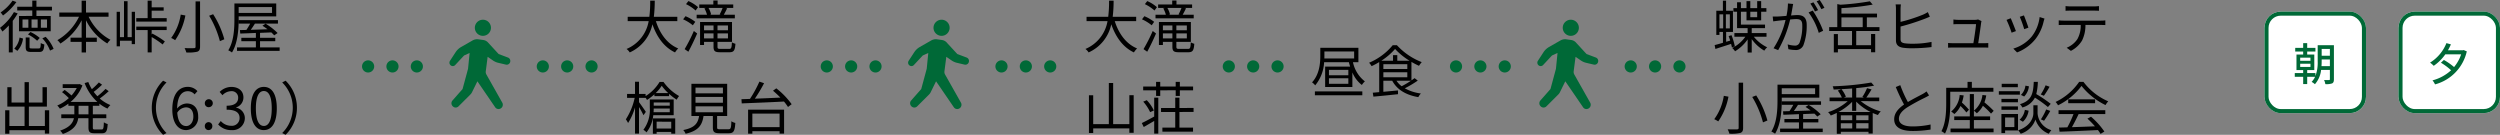 <svg xmlns="http://www.w3.org/2000/svg" width="615.65" height="33.202" viewBox="0 0 615.65 33.202">
  <rect x="0" y="0" width="615.65" height="33.202" fill="#808080" stroke="none"/>
  <g id="グループ_571" data-name="グループ 571" transform="translate(-768.35 -3668.142)">
    <path id="パス_472" data-name="パス 472" d="M13.146-6.65V-7.714H7.364a32.507,32.507,0,0,0,.224-3.976H6.468a29.819,29.819,0,0,1-.21,3.976H.924V-6.65H6.09A9.089,9.089,0,0,1,.644.2a3,3,0,0,1,.784.854A9.8,9.8,0,0,0,7.014-5.88C8.12-2.7,9.9-.224,12.586,1.05A5.354,5.354,0,0,1,13.37.07c-2.7-1.106-4.522-3.64-5.5-6.72ZM23.87-8.232H21.154l.308-.084a5.231,5.231,0,0,0-.63-1.582H24.3a13.838,13.838,0,0,1-.728,1.6ZM19.81-9.8a6.188,6.188,0,0,1,.644,1.568H17.906v.882h9.408v-.882H24.6c.252-.448.546-1.022.826-1.582L25.018-9.9h1.9v-.854h-3.85v-.966h-1.05v.966H18.55V-9.9h1.638Zm-1.554-.294a9.017,9.017,0,0,0-2.38-1.5l-.588.756a9.912,9.912,0,0,1,2.366,1.568ZM17.57-6.482a10.484,10.484,0,0,0-2.408-1.386l-.588.77a10.208,10.208,0,0,1,2.394,1.47ZM15.862.882c.714-1.3,1.54-3.024,2.17-4.494l-.812-.616A39.741,39.741,0,0,1,14.952.238Zm3.864-3.29V-3.626h2.338v1.218Zm2.338-3.178V-4.41H19.726V-5.586ZM25.62-4.41H23.044V-5.586H25.62Zm-2.576,2V-3.626H25.62v1.218Zm.714,2.59c-.6,0-.714-.084-.714-.546V-1.54h3.57v-4.9H18.746V-.784h.98V-1.54h2.338V-.378c0,1.106.336,1.386,1.6,1.386h2.324c1.078,0,1.358-.448,1.47-2.086a3.32,3.32,0,0,1-.868-.35C26.53-.07,26.432.182,25.914.182Zm-12.292,11.4v7.126H7.476V8.576H6.412V18.712H2.562V11.6H1.512v9.3h1.05V19.762h8.9V20.84H12.53V11.586Zm6.118,5.264c-1.134.63-2.268,1.232-3.052,1.6l.476.98c.77-.448,1.694-.98,2.576-1.5V21.05h1.008V12.188H17.584Zm-2.7-3.668a10.542,10.542,0,0,1,1.694,2.576l.924-.392a9.341,9.341,0,0,0-1.75-2.548Zm7.994-2.8v1.386H23.9V10.382H27.16V9.444H23.9V8.3H22.876V9.444H19.068V8.3H18.046V9.444H14.868v.938h3.178v1.386h1.022V10.382Zm4.4,5.334v-.98H23.8V12.188H22.764v2.548h-3.5v.98h3.5v3.85H19.6v.994h7.546v-.994H23.8v-3.85Z" transform="translate(1035 3680)"/>
    <path id="パス_473" data-name="パス 473" d="M1.2.6H12.88V-.35H1.2ZM9.436-4.326H4.662v-1.33H9.436Zm0,2.1H4.662V-3.584H9.436ZM3.542-10.192h7.322v1.736H3.528c.014-.238.014-.462.014-.672Zm8.372,2.646v-3.542H2.534v1.946C2.534-7.21,2.3-4.522.5-2.576a3.515,3.515,0,0,1,.77.742,9.64,9.64,0,0,0,2.2-5.712h6.1c.084.378.2.742.308,1.092H3.724v5.026H10.43v-3.6a7.35,7.35,0,0,0,2.338,3.094,4.133,4.133,0,0,1,.742-.882,8.074,8.074,0,0,1-2.94-4.732Zm12.95,4.564a20.539,20.539,0,0,1-2.3,1.358,5.319,5.319,0,0,1-1.274-1.358Zm-6.8-2.086h5.894v1.232H18.06Zm0-1.974h5.894v1.176H18.06ZM21.49-7.9V-9.282H20.44V-7.9H17.556a15.7,15.7,0,0,0,3.388-2.9,16.306,16.306,0,0,0,3.57,2.9Zm4.256,4.284c-.224.168-.49.364-.77.56V-7.616a19.8,19.8,0,0,0,1.862.966,6.927,6.927,0,0,1,.672-.91,16.278,16.278,0,0,1-6.118-4.172H20.37a15.141,15.141,0,0,1-5.824,4.326,4.154,4.154,0,0,1,.616.84,17.344,17.344,0,0,0,1.876-1.008V-.168c-.588.056-1.12.1-1.582.14l.154.966c1.6-.14,3.878-.364,6.062-.6l-.014-.924-3.6.336v-2.73h2.184C21.434-.756,23.66.546,26.67,1.064a3.981,3.981,0,0,1,.63-.9,11,11,0,0,1-3.962-1.274,25.959,25.959,0,0,0,3.192-1.9Z" transform="translate(1090.956 3691)"/>
    <path id="パス_474" data-name="パス 474" d="M1.778-8.33H2.7v3.458H1.778ZM4.34-4.872H3.36V-8.33h.98ZM5.572-.434a14.7,14.7,0,0,0-.826-2.758l-.7.224c.126.35.266.714.378,1.106l-.994.294V-3.99H5.11V-9.212H3.416V-11.69H2.632v2.478H1.008v5.95h.77V-3.99h.868v2.66C1.89-1.092,1.176-.9.6-.756L.784.2C1.89-.168,3.276-.6,4.648-1.05c.084.322.154.63.2.868Zm5.5-8.54V-7.63H9.38V-8.974Zm2.3,6.16v-.9H9.73V-4.928h3.276V-5.8H7.07V-8.974H8.442v2.128h3.612V-8.974h1.288v-.882H12.054v-1.722h-.98v1.722H9.38v-1.722H8.442v1.722H7.07V-11.3H6.118v1.442h-.9v.882h.9v4.046h2.6V-3.71H5.46v.9h2.7A8.75,8.75,0,0,1,4.928-.042a4.866,4.866,0,0,1,.7.812A10.189,10.189,0,0,0,8.722-2.156V1.078H9.73v-3.3A9.864,9.864,0,0,0,12.824.616a4.043,4.043,0,0,1,.714-.826,9.369,9.369,0,0,1-3.29-2.6Zm6.566-8.064L18.648-11a15.63,15.63,0,0,1-.364,3.052c-.854.07-1.666.14-2.128.154s-.812.014-1.26,0l.126,1.2c.35-.056.938-.126,1.26-.168.364-.042,1.036-.112,1.778-.182A22.207,22.207,0,0,1,15.106.028L16.24.49a28.573,28.573,0,0,0,2.954-7.546c.6-.056,1.162-.1,1.5-.1.9,0,1.484.238,1.484,1.512a11.829,11.829,0,0,1-.658,4.284,1.167,1.167,0,0,1-1.232.728,6.816,6.816,0,0,1-1.708-.294L18.76.252a8.482,8.482,0,0,0,1.652.2A1.971,1.971,0,0,0,22.456-.714a13.58,13.58,0,0,0,.812-5.054c0-1.9-1.022-2.38-2.282-2.38-.336,0-.91.042-1.568.1.154-.756.28-1.582.364-1.988C19.824-10.318,19.88-10.612,19.936-10.878Zm4.816,1.624-1.022.462a16.424,16.424,0,0,1,2.506,5.026l1.078-.518A23.883,23.883,0,0,0,24.752-9.254Zm.168-2.03-.756.308A17.138,17.138,0,0,1,25.3-9.03l.77-.336A19.841,19.841,0,0,0,24.92-11.284Zm1.54-.574-.742.322A15.7,15.7,0,0,1,26.88-9.6l.756-.336A20.2,20.2,0,0,0,26.46-11.858Zm5.362,4.284h5.236V-5.18H31.822Zm3.64,3.346h5.726V-5.18H38.08V-7.574h2.506v-.938H31.822V-9.856a60.8,60.8,0,0,0,7.7-.868l-.7-.812a63.257,63.257,0,0,1-7.252.84l-.77-.154v5.67h-2v.952h5.628v3.5H30.954V-3.472H29.946V1.05h1.008V.224h8.162v.784h1.022V-3.486H39.116V-.728H35.462Zm11-6.538h-1.3a6.818,6.818,0,0,1,.084,1.134v7.7c0,1.134.6,1.624,1.666,1.82a14.909,14.909,0,0,0,2.254.14,39.143,39.143,0,0,0,4.844-.294V-1.54a23.006,23.006,0,0,1-4.788.448A13.526,13.526,0,0,1,47.362-1.2c-.672-.14-.98-.322-.98-1.036V-5.32A56.606,56.606,0,0,0,52.262-7.2c.42-.154.924-.378,1.33-.546L53.1-8.876a9.413,9.413,0,0,1-1.232.644,39.346,39.346,0,0,1-5.488,1.764V-9.632A9.151,9.151,0,0,1,46.466-10.766Zm19.852,4.1-.854-.406a2.4,2.4,0,0,1-.7.1H60.508A9.558,9.558,0,0,1,59.4-7.056V-5.88c.35-.014.714-.042,1.12-.042h4.452c-.042.8-.448,3.528-.658,4.7H59.248c-.42,0-.826-.028-1.162-.056V-.112c.406-.028.728-.042,1.162-.042H66.92c.294,0,.812.014,1.064.028V-1.26c-.294.028-.8.042-1.106.042H65.506c.2-1.288.6-4.06.714-5.012A3.115,3.115,0,0,1,66.318-6.664Zm10.444-1.4-1.022.35a26.39,26.39,0,0,1,1.092,3.038l1.036-.364C77.686-5.656,77-7.5,76.762-8.064Zm5.068.784-1.2-.378A9.6,9.6,0,0,1,78.694-2.87,9.427,9.427,0,0,1,74.144.112l.924.938a10.668,10.668,0,0,0,4.564-3.332,10.973,10.973,0,0,0,1.988-4.3C81.676-6.762,81.732-6.986,81.83-7.28Zm-8.316-.084-1.036.406a25.04,25.04,0,0,1,1.246,3.15L74.788-4.2C74.522-4.928,73.794-6.762,73.514-7.364Zm13.5-3V-9.2c.35-.028.812-.042,1.274-.042H93.94c.406,0,.9.014,1.3.042V-10.36a10.329,10.329,0,0,1-1.3.084H88.27A11.646,11.646,0,0,1,87.01-10.36ZM85.33-6.846v1.162c.392-.028.8-.028,1.218-.028h4.2a6.778,6.778,0,0,1-.812,3.472A5.8,5.8,0,0,1,87.29-.1l1.036.77A6.832,6.832,0,0,0,91.084-1.89a8.474,8.474,0,0,0,.826-3.822h3.808c.336,0,.784.014,1.092.028V-6.846a7.505,7.505,0,0,1-1.092.07h-9.17A11.191,11.191,0,0,1,85.33-6.846ZM6.51,8.492v11.13C6.51,19.9,6.4,20,6.1,20c-.266.014-1.274.028-2.3-.014a4.966,4.966,0,0,1,.434,1.078,9.716,9.716,0,0,0,2.674-.182c.49-.182.7-.49.7-1.26V8.492ZM9.856,12.02A23.663,23.663,0,0,1,12.5,18.278l1.092-.462a22.26,22.26,0,0,0-2.758-6.174Zm-7-.28A13.119,13.119,0,0,1,.5,17.494a5.624,5.624,0,0,1,.98.546A15.7,15.7,0,0,0,4,11.95ZM25.34,9.878V11.32H17.122V9.878Zm-8.218,2.31h9.254V9h-10.3v3.878c0,2.254-.126,5.418-1.512,7.658a4.44,4.44,0,0,1,.91.532c1.442-2.324,1.652-5.8,1.652-8.19Zm5.264,7.63V18.292h3.752v-.84H22.386V16.234l2.772-.112a6.863,6.863,0,0,1,.714.728l.84-.574a15.454,15.454,0,0,0-2.954-2.3l-.784.5c.406.252.84.56,1.26.868-1.428.056-2.856.1-4.13.14.336-.462.7-1.008,1.022-1.526H26.8v-.854H17.15v.854h2.814c-.28.532-.63,1.092-.938,1.554l-1.582.042.07.854c1.064-.042,2.394-.084,3.85-.154v1.19H17.78v.84h3.584v1.526H16.716v.854h10.5v-.854Zm8.708-4.1a14.265,14.265,0,0,0,3.36-2.492V15.45h1.008V13.168A13.11,13.11,0,0,0,39,15.716Zm4.368,4.06V18.488h3.024v1.288Zm-3.794-1.288h2.814v1.288H31.668Zm2.814-.742H31.668v-1.2h2.814Zm4,0H35.462v-1.2h3.024ZM34.454,12.16H32.4l.518-.21A6.791,6.791,0,0,0,31.822,10.1c.868-.042,1.764-.1,2.632-.168Zm6.678.9v-.9H37.954c.392-.546.868-1.3,1.288-2l-1.12-.308a11.811,11.811,0,0,1-1.148,2.156l.406.154H35.462V9.836a41.377,41.377,0,0,0,4.4-.6l-.7-.77a67.815,67.815,0,0,1-9.492.924,2.721,2.721,0,0,1,.224.8c.6-.014,1.232-.042,1.876-.084l-.84.336a8.38,8.38,0,0,1,.994,1.722H28.9v.9h4.466a13.789,13.789,0,0,1-4.83,2.7,3.287,3.287,0,0,1,.658.826c.476-.182.98-.392,1.484-.644v5.138h.994V20.6h6.818v.42h1.036V15.968a13.558,13.558,0,0,0,1.288.5,3.536,3.536,0,0,1,.7-.882,13.51,13.51,0,0,1-4.928-2.534Zm5.18-3.948-1.106.462a46.919,46.919,0,0,0,2.03,4.312c-1.5,1.05-2.422,2.184-2.422,3.626,0,2.1,1.9,2.884,4.536,2.884a27.56,27.56,0,0,0,4.424-.35V18.8a20.831,20.831,0,0,1-4.48.476c-2.212,0-3.318-.728-3.318-1.89,0-1.064.784-1.988,2.086-2.828a46.509,46.509,0,0,1,4.256-2.324c.406-.21.756-.392,1.078-.588l-.616-.994a7.647,7.647,0,0,1-.994.658c-.77.42-2.282,1.162-3.6,1.96A30.149,30.149,0,0,1,46.312,9.108Zm22.932,1.624V9.766H63.938V8.3H62.874v1.47h-5.25v3.85c0,2.016-.112,4.83-1.176,6.832a4.666,4.666,0,0,1,.868.574c1.148-2.114,1.3-5.264,1.3-7.392v-2.9Zm-8.3.8a5.842,5.842,0,0,1-2.1,4.074,6.11,6.11,0,0,1,.784.616,5.817,5.817,0,0,0,1.512-1.988,16.809,16.809,0,0,1,1.456,1.6l.63-.672a16.816,16.816,0,0,0-1.736-1.764,9.562,9.562,0,0,0,.434-1.764Zm3.5,6.174h3.99v-.9h-3.99V15.422a3.906,3.906,0,0,1,.714.616,5.731,5.731,0,0,0,1.5-1.848,19.323,19.323,0,0,1,2,1.932l.658-.686a23.426,23.426,0,0,0-2.282-2.086,8.968,8.968,0,0,0,.448-1.708l-.938-.112a5.742,5.742,0,0,1-2.1,3.864V11.306H63.434v5.5H59.6v.9h3.836V19.79H58.688v.924h10.6V19.79H64.442ZM82.1,9.15a13.314,13.314,0,0,1-1.19,2.254l.77.322a21.415,21.415,0,0,0,1.4-2.226Zm-4.97.084a3.794,3.794,0,0,1-1.106,2.282l.8.392A4.249,4.249,0,0,0,77.994,9.4Zm6.23,4.48A33.038,33.038,0,0,0,79.8,11.306a13.681,13.681,0,0,0,.392-3.01H79.184c-.14,2.968-.532,4.62-3.4,5.5a3.006,3.006,0,0,1,.588.812,4.866,4.866,0,0,0,3.094-2.422A27.607,27.607,0,0,1,82.67,14.5Zm-1.638,4.158a22.843,22.843,0,0,0,1.526-2.422l-1.008-.35a14.53,14.53,0,0,1-1.3,2.436Zm-5.208.252a4.632,4.632,0,0,0,1.4-2.73l-.924-.2a4.018,4.018,0,0,1-1.3,2.436ZM75.264,8.772H71.288v.84h3.976Zm.5,1.834h-5.18v.854h5.18Zm-.476,1.89h-4.06v.826h4.06Zm-4.06,2.688h4.06v-.84h-4.06Zm3.178,1.89v2.352H72.128V17.074Zm.9-.854H71.218v4.69h.91v-.644h3.178Zm4.816-2.156H79.086v2c0,.8-.49,3.052-3.738,4.172a4.769,4.769,0,0,1,.616.84,5.57,5.57,0,0,0,3.64-3.5,5.556,5.556,0,0,0,3.276,3.5,8.6,8.6,0,0,1,.63-.882,4.7,4.7,0,0,1-3.388-4.13Zm5.166,2.17H88.97A26.422,26.422,0,0,1,87.458,19.5c-.756.028-1.456.042-2.058.056l.14,1.022c2.394-.084,6.02-.238,9.45-.406a8.76,8.76,0,0,1,.644.938l.938-.574a18.645,18.645,0,0,0-3.29-3.654l-.882.476a21.515,21.515,0,0,1,1.848,1.89c-1.96.084-3.934.154-5.67.21.56-.98,1.162-2.184,1.652-3.22H96.8v-.966H85.288Zm2.38-3.626v.952H94.29v-.952Zm2.688-4.3a14.708,14.708,0,0,1-5.8,4.942,3.271,3.271,0,0,1,.6.826A16.014,16.014,0,0,0,90.944,9.3a17.162,17.162,0,0,0,5.908,4.718,5.577,5.577,0,0,1,.672-.924,15.083,15.083,0,0,1-6.1-4.788Z" transform="translate(1190 3680)"/>
    <g id="icon_walk" transform="translate(879.025 3673)">
      <g id="グループ_11" data-name="グループ 11" transform="translate(0 0)">
        <path id="パス_9" data-name="パス 9" d="M110.089,3.968a1.984,1.984,0,1,1,1.984-1.984A1.984,1.984,0,0,1,110.089,3.968Z" transform="translate(-101.845 0)" fill="#006937"/>
        <path id="パス_10" data-name="パス 10" d="M.136,124.944l1.411-2.165a3.973,3.973,0,0,1,1.327-1.238l2.767-1.582a2.31,2.31,0,0,1,1.372-.329l1.324.184a1.962,1.962,0,0,1,1.259.718l2.52,2.737,2.308.868a.9.9,0,0,1,.534,1.1l-.011.035a.874.874,0,0,1-1.033.606l-1.881-.443a3.889,3.889,0,0,1-1.314-.582l-1.308-.9-.462,3.585a1.232,1.232,0,0,0,.148.76l3.917,6.943a1.05,1.05,0,0,1-.369,1.415l-.034.02a1,1,0,0,1-1.346-.3l-4.378-6.392-1.327,2.7a2.009,2.009,0,0,1-.385.537l-2.943,2.937a.979.979,0,0,1-1.349.038l-.047-.042a1.028,1.028,0,0,1-.084-1.44l2.485-2.825,1.35-4.986,0,0,.387-3.9-1.368.628-2.188,2.35a.8.8,0,0,1-1.05.112l-.022-.016A.84.84,0,0,1,.136,124.944Z" transform="translate(0 -114.822)" fill="#006937"/>
      </g>
    </g>
    <g id="icon_walk-2" data-name="icon_walk" transform="translate(991.977 3673)">
      <g id="グループ_11-2" data-name="グループ 11" transform="translate(0 0)">
        <path id="パス_9-2" data-name="パス 9" d="M110.089,3.968a1.984,1.984,0,1,1,1.984-1.984A1.984,1.984,0,0,1,110.089,3.968Z" transform="translate(-101.845 0)" fill="#006937"/>
        <path id="パス_10-2" data-name="パス 10" d="M.136,124.944l1.411-2.165a3.973,3.973,0,0,1,1.327-1.238l2.767-1.582a2.31,2.31,0,0,1,1.372-.329l1.324.184a1.962,1.962,0,0,1,1.259.718l2.52,2.737,2.308.868a.9.9,0,0,1,.534,1.1l-.011.035a.874.874,0,0,1-1.033.606l-1.881-.443a3.889,3.889,0,0,1-1.314-.582l-1.308-.9-.462,3.585a1.232,1.232,0,0,0,.148.76l3.917,6.943a1.05,1.05,0,0,1-.369,1.415l-.034.02a1,1,0,0,1-1.346-.3l-4.378-6.392-1.327,2.7a2.009,2.009,0,0,1-.385.537l-2.943,2.937a.979.979,0,0,1-1.349.038l-.047-.042a1.028,1.028,0,0,1-.084-1.44l2.485-2.825,1.35-4.986,0,0,.387-3.9-1.368.628-2.188,2.35a.8.8,0,0,1-1.05.112l-.022-.016A.84.84,0,0,1,.136,124.944Z" transform="translate(0 -114.822)" fill="#006937"/>
      </g>
    </g>
    <g id="icon_walk-3" data-name="icon_walk" transform="translate(1146.933 3673)">
      <g id="グループ_11-3" data-name="グループ 11" transform="translate(0 0)">
        <path id="パス_9-3" data-name="パス 9" d="M110.089,3.968a1.984,1.984,0,1,1,1.984-1.984A1.984,1.984,0,0,1,110.089,3.968Z" transform="translate(-101.845 0)" fill="#006937"/>
        <path id="パス_10-3" data-name="パス 10" d="M.136,124.944l1.411-2.165a3.973,3.973,0,0,1,1.327-1.238l2.767-1.582a2.31,2.31,0,0,1,1.372-.329l1.324.184a1.962,1.962,0,0,1,1.259.718l2.52,2.737,2.308.868a.9.9,0,0,1,.534,1.1l-.011.035a.874.874,0,0,1-1.033.606l-1.881-.443a3.889,3.889,0,0,1-1.314-.582l-1.308-.9-.462,3.585a1.232,1.232,0,0,0,.148.76l3.917,6.943a1.05,1.05,0,0,1-.369,1.415l-.034.02a1,1,0,0,1-1.346-.3l-4.378-6.392-1.327,2.7a2.009,2.009,0,0,1-.385.537l-2.943,2.937a.979.979,0,0,1-1.349.038l-.047-.042a1.028,1.028,0,0,1-.084-1.44l2.485-2.825,1.35-4.986,0,0,.387-3.9-1.368.628-2.188,2.35a.8.8,0,0,1-1.05.112l-.022-.016A.84.84,0,0,1,.136,124.944Z" transform="translate(0 -114.822)" fill="#006937"/>
      </g>
    </g>
    <path id="dotted-line" d="M784.673,3746.348H796.7" transform="translate(74.327 -61.848)" fill="none" stroke="#006937" stroke-linecap="round" stroke-width="3" stroke-dasharray="0 6"/>
    <path id="dotted-line-2" data-name="dotted-line" d="M784.673,3746.348H796.7" transform="translate(187.28 -61.848)" fill="none" stroke="#006937" stroke-linecap="round" stroke-width="3" stroke-dasharray="0 6"/>
    <path id="dotted-line-3" data-name="dotted-line" d="M784.673,3746.348H796.7" transform="translate(117.35 -61.848)" fill="none" stroke="#006937" stroke-linecap="round" stroke-width="3" stroke-dasharray="0 6"/>
    <path id="dotted-line-4" data-name="dotted-line" d="M784.673,3746.348H796.7" transform="translate(230.303 -61.848)" fill="none" stroke="#006937" stroke-linecap="round" stroke-width="3" stroke-dasharray="0 6"/>
    <path id="dotted-line-5" data-name="dotted-line" d="M784.673,3746.348H796.7" transform="translate(286.283 -61.848)" fill="none" stroke="#006937" stroke-linecap="round" stroke-width="3" stroke-dasharray="0 6"/>
    <path id="dotted-line-6" data-name="dotted-line" d="M784.673,3746.348H796.7" transform="translate(342.236 -61.848)" fill="none" stroke="#006937" stroke-linecap="round" stroke-width="3" stroke-dasharray="0 6"/>
    <path id="dotted-line-7" data-name="dotted-line" d="M784.673,3746.348h12.069" transform="translate(385.258 -61.848)" fill="none" stroke="#006937" stroke-linecap="round" stroke-width="3" stroke-dasharray="0 6"/>
    <path id="パス_470" data-name="パス 470" d="M9.618-5.026H8.12V-7.07h1.5Zm.8-2.044h1.512v2.044H10.416ZM7.336-5.026H5.894V-7.07H7.336Zm.966-2.9H5.026v3.766h7.812V-7.924H9.324V-9.282h3.822v-.924H9.324v-1.512H8.3v1.512H4.592v.924H8.3Zm1.834,5.418a9.166,9.166,0,0,0-2.282-1.47l-.616.6A9.339,9.339,0,0,1,9.492-1.82ZM3.444-11.7A11.192,11.192,0,0,1,.5-8.792a6.083,6.083,0,0,1,.588.756,14.858,14.858,0,0,0,3.3-3.318ZM3.78-8.876A13.288,13.288,0,0,1,.35-5a6.662,6.662,0,0,1,.588.91,14.227,14.227,0,0,0,1.582-1.5V1.05h.966V-6.72A16,16,0,0,0,4.7-8.554ZM4.62.672a5.515,5.515,0,0,0,1.4-3.038l-.854-.252a5,5,0,0,1-1.3,2.73ZM8.2.07c-.49,0-.574-.056-.574-.378V-2.632H6.678V-.294c0,.98.28,1.232,1.428,1.232H9.982c.9,0,1.176-.364,1.288-1.848a3.516,3.516,0,0,1-.882-.35C10.36-.084,10.276.07,9.87.07ZM10.78-2.422A9.167,9.167,0,0,1,12.67.6l.882-.42a8.994,8.994,0,0,0-1.96-2.968Zm16.3-5.32V-8.778H21.532V-11.7H20.454v2.926h-5.5v1.036H19.81a13.361,13.361,0,0,1-5.334,5.768,4.2,4.2,0,0,1,.742.84A14.581,14.581,0,0,0,20.454-6.86v4.284h-2.73V-1.54h2.73v2.6h1.078v-2.6h2.66V-2.576h-2.66V-6.86a13.806,13.806,0,0,0,5.25,5.712,3.694,3.694,0,0,1,.77-.91,12.548,12.548,0,0,1-5.376-5.684Zm5.712,5.026H31.766v-8.848h-.882v8.848H29.89V-8.96h-.812V-.448h.812V-1.834h2.9v.84h.8V-8.96h-.8Zm1.12-1.736h2.8v5.5H37.7V-2.73A20.838,20.838,0,0,1,40.4-.91l.546-.742a20.981,20.981,0,0,0-3.08-1.932l-.168.21V-4.452h3.7v-.854h-7.49ZM37.7-7.392V-9.226h2.954v-.826H37.7V-11.69h-.994v4.3h-2.8v.854H41.4v-.854ZM48.51-11.508V-.378C48.51-.1,48.4,0,48.1,0c-.266.014-1.274.028-2.3-.014a4.966,4.966,0,0,1,.434,1.078A9.716,9.716,0,0,0,48.916.882c.49-.182.7-.49.7-1.26v-11.13ZM51.856-7.98A23.663,23.663,0,0,1,54.5-1.722l1.092-.462a22.26,22.26,0,0,0-2.758-6.174Zm-7-.28A13.119,13.119,0,0,1,42.5-2.506a5.624,5.624,0,0,1,.98.546A15.7,15.7,0,0,0,46-8.05ZM67.34-10.122V-8.68H59.122v-1.442Zm-8.218,2.31h9.254V-11h-10.3v3.878c0,2.254-.126,5.418-1.512,7.658a4.44,4.44,0,0,1,.91.532c1.442-2.324,1.652-5.8,1.652-8.19Zm5.264,7.63V-1.708h3.752v-.84H64.386V-3.766l2.772-.112a6.863,6.863,0,0,1,.714.728l.84-.574a15.454,15.454,0,0,0-2.954-2.3l-.784.5c.406.252.84.56,1.26.868-1.428.056-2.856.1-4.13.14.336-.462.7-1.008,1.022-1.526H68.8v-.854H59.15v.854h2.814c-.28.532-.63,1.092-.938,1.554l-1.582.042.07.854c1.064-.042,2.394-.084,3.85-.154v1.19H59.78v.84h3.584V-.182H58.716V.672h10.5V-.182ZM11.4,15.3v3.878H7.462V14.4H11.9V9.612H10.822v3.78H7.462V8.366H6.4v5.026H3.192V9.612H2.156V14.4H6.4v4.774H2.66V15.3H1.624v5.768H2.66V20.2H11.4v.84H12.46V15.3Zm10.738.994H19.7V14.2h2.436ZM24.822,14.2v-.532a8.906,8.906,0,0,0,2,1.218,4.292,4.292,0,0,1,.714-.868A9.1,9.1,0,0,1,24.92,12.4a22.473,22.473,0,0,0,2.2-1.806l-.784-.56a17.221,17.221,0,0,1-2,1.806,11.22,11.22,0,0,1-.91-1.078A18.56,18.56,0,0,0,25.48,9l-.784-.56A17.961,17.961,0,0,1,22.974,10.1a10.378,10.378,0,0,1-.882-1.764l-.9.266a12.065,12.065,0,0,0,3.122,4.634h-6.58a9.769,9.769,0,0,0,2.912-4.06l-.686-.336-.182.042h-3.99v.924h3.472a9.807,9.807,0,0,1-1.3,1.848,19.468,19.468,0,0,0-1.694-1.372l-.644.546A14.84,14.84,0,0,1,17.3,12.3a9.683,9.683,0,0,1-2.842,1.82,5.632,5.632,0,0,1,.644.784,11.471,11.471,0,0,0,2.086-1.232V14.2h1.47V16.29h-3.22v.966H18.55c-.252,1.162-1.05,2.268-3.388,3.052a4.063,4.063,0,0,1,.658.826c2.744-.952,3.57-2.38,3.794-3.878h2.52V19.5c0,1.148.308,1.456,1.484,1.456h1.834c1.022,0,1.316-.49,1.414-2.268a2.868,2.868,0,0,1-.938-.434c-.056,1.5-.126,1.778-.56,1.778h-1.6c-.476,0-.56-.084-.56-.518V17.256H26.53V16.29H23.212V14.2Zm12.908.476a9.3,9.3,0,0,0,2.786,6.664l.84-.434a8.755,8.755,0,0,1,0-12.46l-.84-.434A9.3,9.3,0,0,0,37.73,14.68Zm8.372-.1c1.246,0,1.862.882,1.862,2.268s-.77,2.338-1.75,2.338c-1.288,0-2.058-1.162-2.212-3.29A2.653,2.653,0,0,1,46.1,14.582Zm.112,5.6a3.081,3.081,0,0,0,2.94-3.332c0-2.142-1.106-3.22-2.842-3.22a3.192,3.192,0,0,0-2.338,1.246c.056-3.192,1.246-4.27,2.646-4.27a2.17,2.17,0,0,1,1.652.784l.7-.8a3.153,3.153,0,0,0-2.394-1.05c-1.988,0-3.794,1.54-3.794,5.558C42.784,18.488,44.24,20.182,46.214,20.182Zm5.5-5.642a.982.982,0,1,0-.924-.966A.933.933,0,0,0,51.716,14.54Zm0,5.642a.925.925,0,0,0,.924-.966.926.926,0,1,0-1.848,0A.925.925,0,0,0,51.716,20.182Zm5.642,0a2.987,2.987,0,0,0,3.29-2.926,2.64,2.64,0,0,0-2.17-2.6V14.6a2.563,2.563,0,0,0,1.82-2.478c0-1.624-1.26-2.576-2.982-2.576a4.109,4.109,0,0,0-2.87,1.232l.686.812a3,3,0,0,1,2.128-.994A1.575,1.575,0,0,1,59,12.216c0,1.106-.728,1.96-2.842,1.96v.98c2.366,0,3.192.826,3.192,2.044a1.892,1.892,0,0,1-2.086,1.918,3.393,3.393,0,0,1-2.548-1.176l-.644.84A4.248,4.248,0,0,0,57.358,20.182Zm7.966,0c1.946,0,3.192-1.778,3.192-5.348S67.27,9.542,65.324,9.542s-3.206,1.722-3.206,5.292S63.364,20.182,65.324,20.182Zm0-1.022c-1.176,0-1.96-1.3-1.96-4.326,0-3,.784-4.27,1.96-4.27s1.946,1.274,1.946,4.27C67.27,17.858,66.486,19.16,65.324,19.16Zm8.148-4.48a9.3,9.3,0,0,0-2.786-6.664l-.84.434a8.755,8.755,0,0,1,0,12.46l.84.434A9.3,9.3,0,0,0,73.472,14.68Z" transform="translate(768 3680)"/>
    <path id="パス_471" data-name="パス 471" d="M13.146-6.65V-7.714H7.364a32.507,32.507,0,0,0,.224-3.976H6.468a29.819,29.819,0,0,1-.21,3.976H.924V-6.65H6.09A9.089,9.089,0,0,1,.644.2a3,3,0,0,1,.784.854A9.8,9.8,0,0,0,7.014-5.88C8.12-2.7,9.9-.224,12.586,1.05A5.354,5.354,0,0,1,13.37.07c-2.7-1.106-4.522-3.64-5.5-6.72ZM23.87-8.232H21.154l.308-.084a5.231,5.231,0,0,0-.63-1.582H24.3a13.838,13.838,0,0,1-.728,1.6ZM19.81-9.8a6.188,6.188,0,0,1,.644,1.568H17.906v.882h9.408v-.882H24.6c.252-.448.546-1.022.826-1.582L25.018-9.9h1.9v-.854h-3.85v-.966h-1.05v.966H18.55V-9.9h1.638Zm-1.554-.294a9.017,9.017,0,0,0-2.38-1.5l-.588.756a9.912,9.912,0,0,1,2.366,1.568ZM17.57-6.482a10.484,10.484,0,0,0-2.408-1.386l-.588.77a10.208,10.208,0,0,1,2.394,1.47ZM15.862.882c.714-1.3,1.54-3.024,2.17-4.494l-.812-.616A39.741,39.741,0,0,1,14.952.238Zm3.864-3.29V-3.626h2.338v1.218Zm2.338-3.178V-4.41H19.726V-5.586ZM25.62-4.41H23.044V-5.586H25.62Zm-2.576,2V-3.626H25.62v1.218Zm.714,2.59c-.6,0-.714-.084-.714-.546V-1.54h3.57v-4.9H18.746V-.784h.98V-1.54h2.338V-.378c0,1.106.336,1.386,1.6,1.386h2.324c1.078,0,1.358-.448,1.47-2.086a3.32,3.32,0,0,1-.868-.35C26.53-.07,26.432.182,25.914.182Zm-12.474,13.2v.784H7.336v-.784Zm-3.99,2.394c.028-.322.042-.616.042-.91h3.948v.91Zm4.956.742V12.636H6.37V14.68a8.212,8.212,0,0,1-1.582,5.432,3.038,3.038,0,0,1,.77.63,8.085,8.085,0,0,0,1.666-4.228Zm-.6,1.6V19.8H8.05V18.11ZM7.126,21.078H8.05V20.63h3.6v.434h.98V17.3h-5.5Zm.7-10.024A10.353,10.353,0,0,0,9.31,9.262a12.1,12.1,0,0,0,1.582,1.792Zm.952-2.73A10.606,10.606,0,0,1,5.334,11.81v-.532H3.71v-3H2.73v3H.77v.966H2.646a15.768,15.768,0,0,1-2.17,5.278,7.455,7.455,0,0,1,.546.91,14.623,14.623,0,0,0,1.708-3.85V21.05h.98V14.5a21.3,21.3,0,0,1,1.106,2.016l.574-.826c-.224-.364-1.288-1.89-1.68-2.394v-1.05H5.334V12.2a3.483,3.483,0,0,1,.336.56,12.468,12.468,0,0,0,1.834-1.4v.462h3.612v-.56a14.157,14.157,0,0,0,1.876,1.428,6.2,6.2,0,0,1,.588-.9A12.035,12.035,0,0,1,9.744,8.324Zm8.848,6.006h6.748v1.456H17.626Zm0-2.324h6.748v1.442H17.626Zm0-2.3h6.748v1.428H17.626ZM23.66,19.972c-.6,0-.714-.07-.714-.476V16.71h2.478V8.772H16.618V16.71h1.89c-.294,1.792-1.036,2.884-3.906,3.458a2.9,2.9,0,0,1,.588.91c3.178-.728,4.074-2.128,4.41-4.368h2.3v2.8c0,1.134.35,1.442,1.666,1.442h2.254c1.176,0,1.484-.5,1.61-2.534A2.855,2.855,0,0,1,26.46,18c-.056,1.722-.168,1.974-.728,1.974Zm14.672-3.85v3.332H31.626V16.122Zm-7.756,4.942h1.05v-.616h6.706v.588h1.106V15.142H30.576ZM36.708,10.48c.6.5,1.232,1.092,1.82,1.694-2.17.1-4.368.2-6.286.266A36.9,36.9,0,0,0,34.51,8.632L33.362,8.24A29.523,29.523,0,0,1,31.038,12.5c-.77.028-1.484.056-2.1.07l.07,1.036c2.562-.112,6.594-.252,10.4-.462a12.065,12.065,0,0,1,.994,1.344l.9-.686a18.87,18.87,0,0,0-3.78-3.906Z" transform="translate(922 3680)"/>
    <g id="食事" transform="translate(-227.818 -5476)">
      <g id="グループ_299" data-name="グループ 299" transform="translate(1554 9147)">
        <g id="長方形_137" data-name="長方形 137" transform="translate(-0.182)" fill="#fff" stroke="#006937" stroke-width="1">
          <rect width="25" height="25" rx="4" stroke="none"/>
          <rect x="0.5" y="0.5" width="24" height="24" rx="3.5" fill="none"/>
        </g>
        <path id="パス_475" data-name="パス 475" d="M7.04-3.575c.033-.429.044-.847.044-1.232v-.4H9.108v1.628ZM9.108-7.8v1.672H7.084V-7.8ZM1.793-4.158h2.53v.781H1.793Zm0-1.5h2.53v.77H1.793ZM10.1-8.723H6.105v3.916a9.476,9.476,0,0,1-.561,3.674v-.726H3.52v-.748H5.269V-6.424H3.52v-.748H5.544v-.9H3.52V-9.24H2.53v1.166H.572v.9H2.53v.748H.88v3.817H2.53v.748H.462v.913H2.53V.847h.99V-.946H5.467A4.543,4.543,0,0,1,4.609.308,3.992,3.992,0,0,1,5.423.88,6.293,6.293,0,0,0,6.941-2.64H9.108V-.352c0,.154-.066.209-.22.209s-.682.011-1.21-.011A3.562,3.562,0,0,1,7.986.858,4.305,4.305,0,0,0,9.658.682C10,.5,10.1.2,10.1-.352Z" transform="translate(6.818 17)" fill="#006937"/>
      </g>
      <g id="グループ_301" data-name="グループ 301" transform="translate(1587 9147.182)">
        <g id="長方形_137-2" data-name="長方形 137" transform="translate(-0.182 -0.182)" fill="#fff" stroke="#006937" stroke-width="1">
          <rect width="25" height="25" rx="4" stroke="none"/>
          <rect x="0.5" y="0.5" width="24" height="24" rx="3.5" fill="none"/>
        </g>
        <path id="パス_476" data-name="パス 476" d="M9.053-7.535l-.187.055H5.181a12.768,12.768,0,0,0,.726-1.452l-1.1-.308a9.963,9.963,0,0,1-4.026,4.8,7.038,7.038,0,0,1,.9.792A11.381,11.381,0,0,0,4.532-6.479h3.9A9.646,9.646,0,0,1,6.688-3.344,15.344,15.344,0,0,0,4.18-5.093l-.726.682a14.453,14.453,0,0,1,2.5,1.859A10.83,10.83,0,0,1,1.375-.066,4.2,4.2,0,0,1,2,.924,10.9,10.9,0,0,0,9.823-7.205Z" transform="translate(6.818 16.818)" fill="#006937"/>
      </g>
    </g>
  </g>
</svg>
